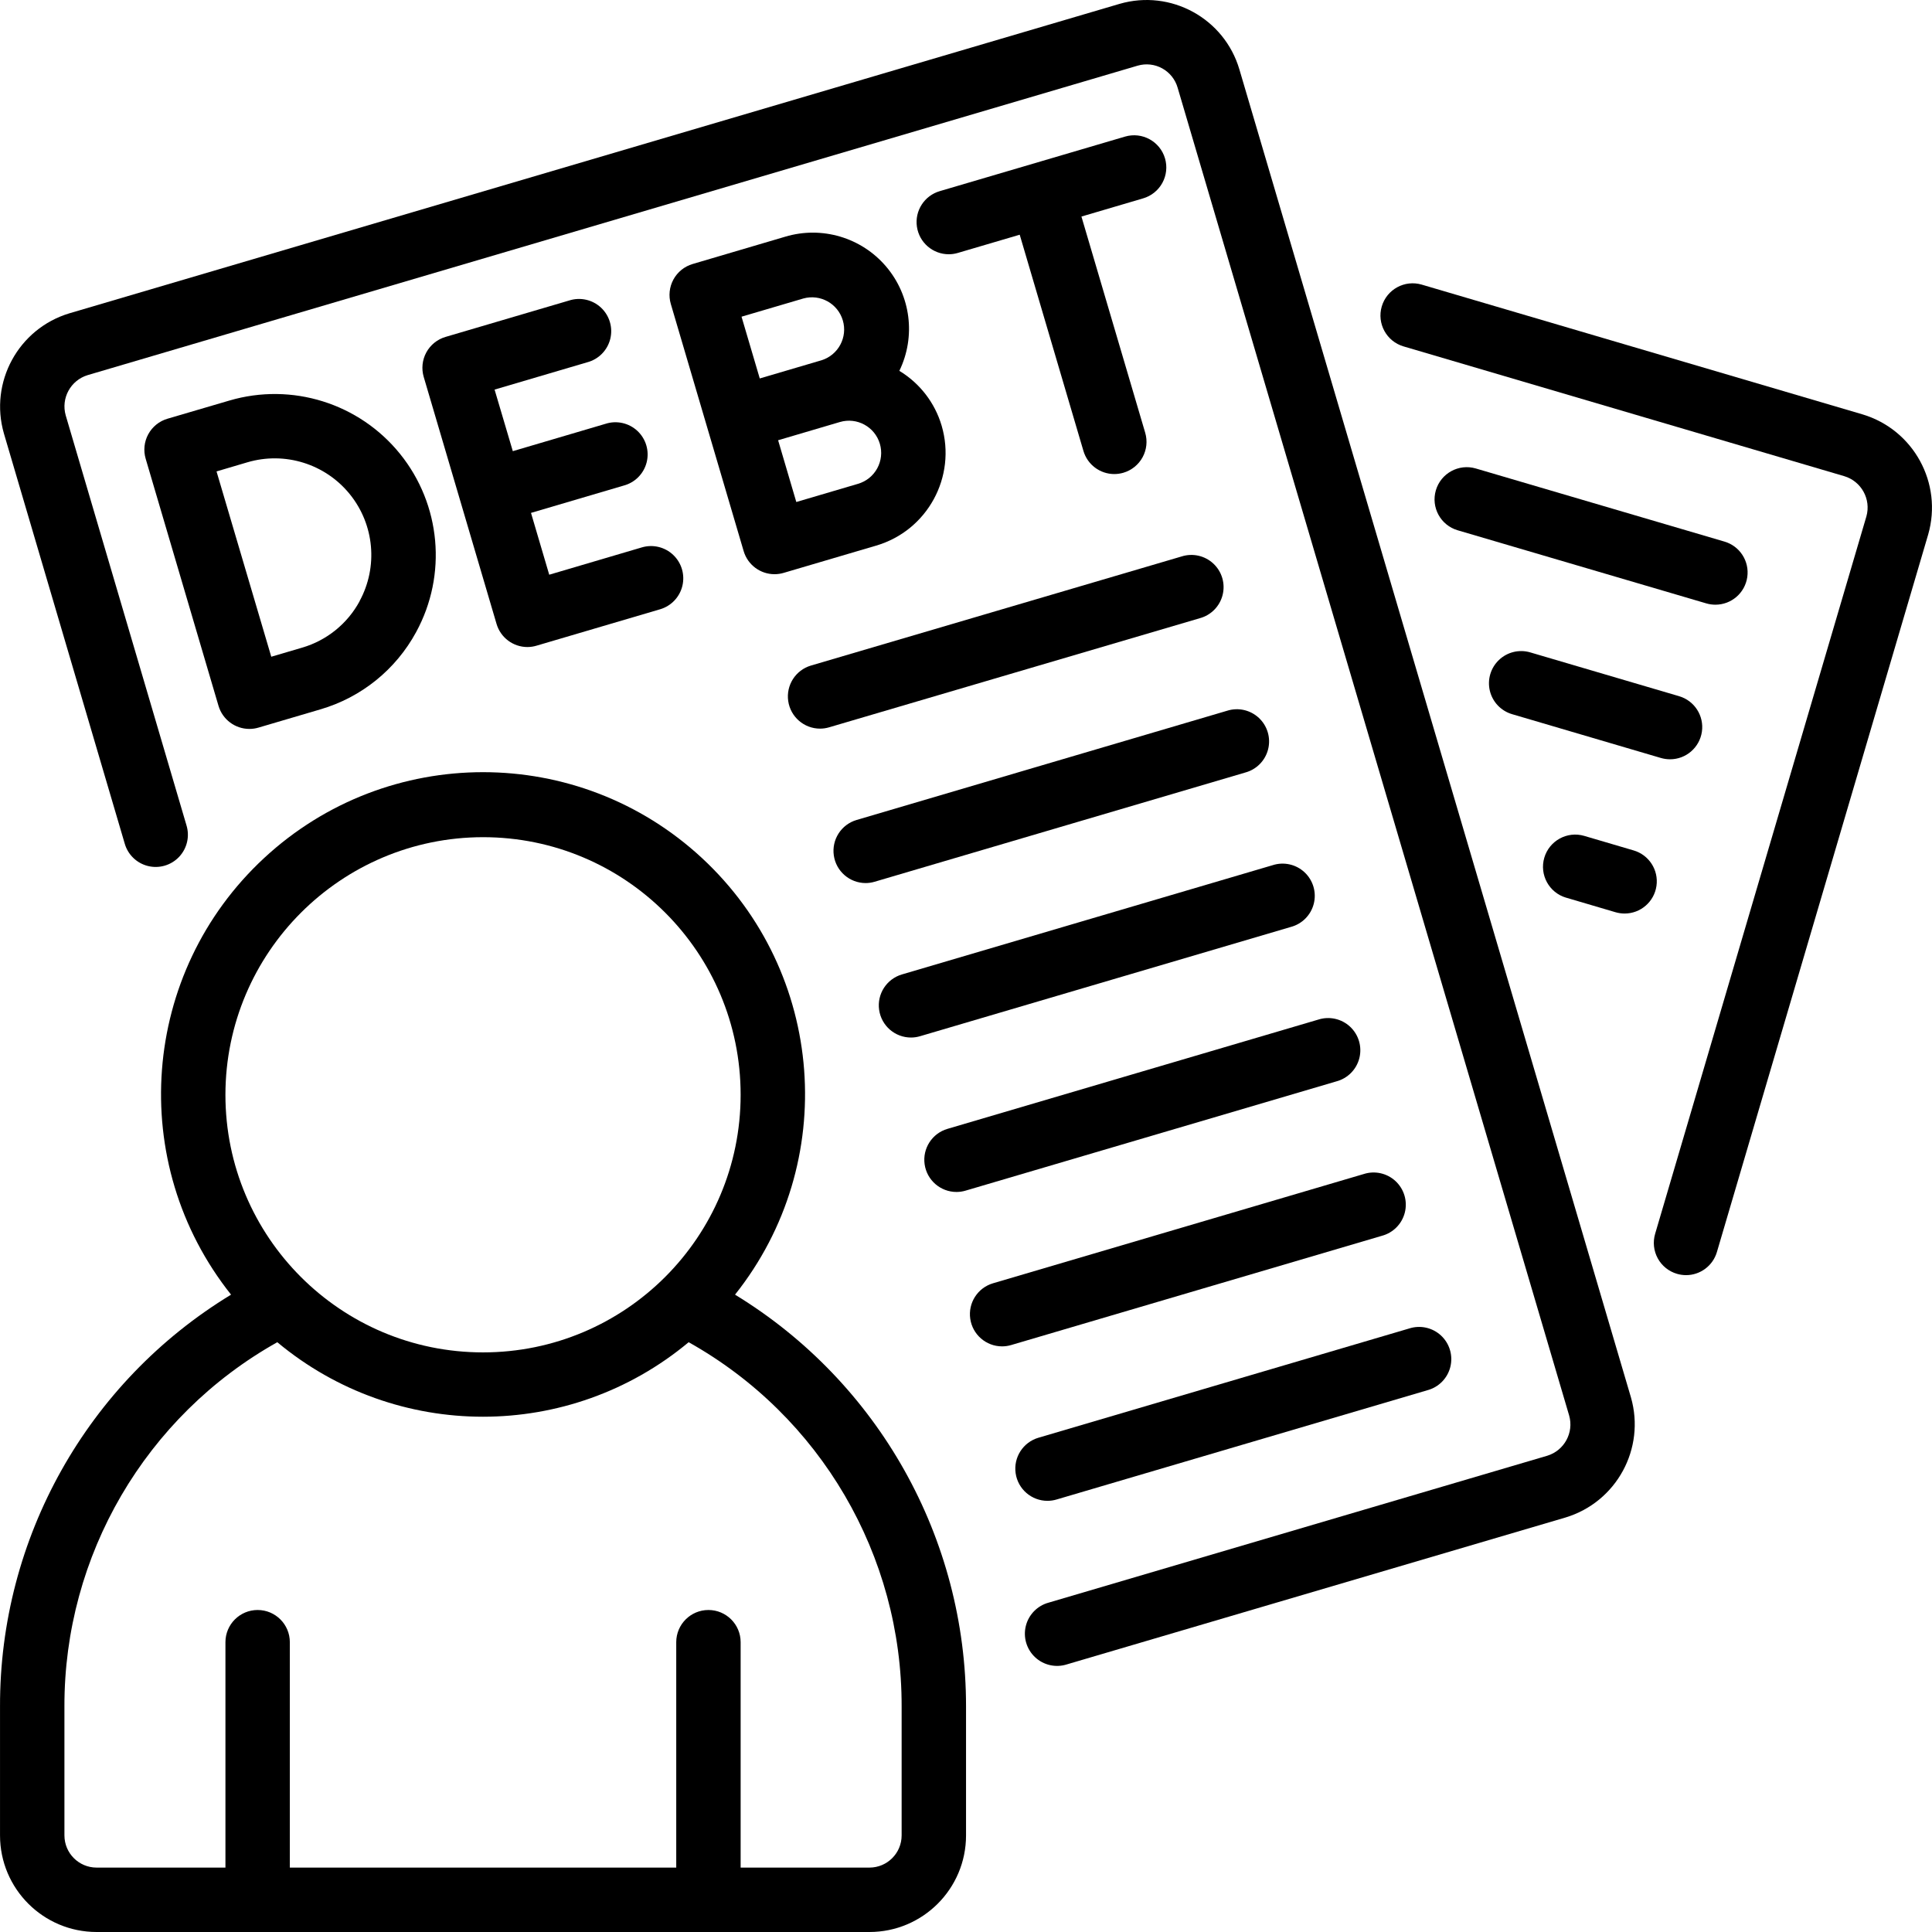 <svg id="Capa_1" enable-background="new 0 0 511.992 511.992" height="512" viewBox="0 0 511.992 511.992" width="512" xmlns="http://www.w3.org/2000/svg"><g><g id="Page-1"><g id="_x30_36---Debt-Papers"><path id="Shape" d="m25.605 511.992h204.8c14.138 0 25.6-11.462 25.6-25.6v-34.133c.039-44.578-23.162-85.952-61.218-109.167 27.786-34.925 23.967-85.361-8.76-115.704s-83.307-30.343-116.035 0-36.546 80.779-8.76 115.704c-38.118 23.156-61.343 64.566-61.227 109.166v34.133c0 14.139 11.462 25.601 25.6 25.601zm102.4-290.134c37.703 0 68.267 30.564 68.267 68.267s-30.564 68.267-68.267 68.267-68.267-30.564-68.267-68.267c.043-37.685 30.582-68.224 68.267-68.267zm-110.933 230.4c-.095-40.035 21.492-76.985 56.414-96.563 31.569 26.328 77.444 26.328 109.013 0 34.94 19.564 56.54 56.519 56.439 96.563v34.133c0 4.713-3.82 8.533-8.533 8.533h-34.133v-59.733c0-4.713-3.821-8.533-8.533-8.533s-8.533 3.82-8.533 8.533v59.733h-102.4v-59.733c0-4.713-3.82-8.533-8.533-8.533s-8.533 3.82-8.533 8.533v59.733h-34.135c-4.713 0-8.533-3.821-8.533-8.533z"/><path id="Shape_1_" d="m110.29 167.484c8.245-15.148 6.561-33.77-4.269-47.192s-28.676-19.004-45.224-14.146l-16.418 4.821c-2.172.639-4.001 2.115-5.084 4.102-1.083 1.988-1.333 4.325-.693 6.496l19.302 65.485c1.07 3.628 4.401 6.118 8.183 6.118.818.003 1.632-.115 2.415-.35l16.367-4.821c10.874-3.166 20.028-10.553 25.421-20.513zm-14.985-8.166c-3.233 5.974-8.72 10.408-15.241 12.314l-8.175 2.406-14.507-49.109 8.175-2.415c9.933-2.93 20.653.413 27.16 8.47s7.518 19.241 2.562 28.334z"/><path id="Shape_2_" d="m131.589 165.342c1.067 3.631 4.399 6.125 8.183 6.127.815-.003 1.626-.123 2.406-.358l32.759-9.651c2.93-.863 5.177-3.223 5.894-6.192.718-2.969-.203-6.095-2.415-8.201s-5.38-2.872-8.309-2.009l-24.559 7.245-4.83-16.384 24.55-7.236c3.003-.792 5.339-3.153 6.099-6.165.759-3.012-.178-6.198-2.446-8.32-2.269-2.121-5.511-2.842-8.465-1.882l-24.559 7.245-4.83-16.316 24.55-7.236c3.003-.792 5.339-3.153 6.099-6.165.759-3.012-.178-6.198-2.446-8.32-2.269-2.121-5.511-2.842-8.465-1.882l-32.742 9.643c-2.172.639-4.001 2.115-5.084 4.102-1.083 1.988-1.333 4.325-.693 6.496z"/><path id="Shape_3_" d="m197.074 146.048c1.07 3.628 4.401 6.118 8.183 6.118.817-.003 1.63-.12 2.415-.35l24.55-7.236c13.561-3.999 21.313-18.234 17.314-31.795-1.796-6.063-5.792-11.237-11.204-14.507 4.417-9.095 3.042-19.941-3.507-27.644-6.548-7.704-17.031-10.809-26.718-7.914l-24.559 7.245c-2.172.639-4.001 2.115-5.084 4.102-1.083 1.988-1.333 4.325-.693 6.496l9.651 32.742zm30.31-17.834-16.358 4.821-4.821-16.367 16.375-4.83c4.519-1.327 9.259 1.259 10.59 5.777.64 2.173.389 4.51-.696 6.498-1.085 1.989-2.916 3.463-5.09 4.101zm-14.506-49.11c4.491-1.252 9.156 1.333 10.475 5.805 1.32 4.472-1.194 9.175-5.645 10.562l-16.367 4.821-4.83-16.367z"/><path id="Shape_4_" d="m308.733 41.967c-1.334-4.515-6.073-7.096-10.59-5.769l-24.55 7.228-24.55 7.228c-4.08 1.19-6.662 5.201-6.057 9.407.605 4.207 4.214 7.327 8.463 7.318.815-.003 1.626-.123 2.406-.358l16.375-4.821 16.887 57.301c1.067 3.631 4.399 6.125 8.183 6.127.814-.004 1.624-.122 2.406-.35 2.174-.639 4.004-2.116 5.088-4.106s1.332-4.329.689-6.501l-16.896-57.284 16.35-4.821c2.175-.635 4.008-2.11 5.095-4.098 1.088-1.988 1.34-4.327.701-6.501z"/><path id="Shape_5_" d="m33.038 223.505c.827 2.966 3.188 5.257 6.178 5.994s6.145-.194 8.256-2.436 2.85-5.448 1.933-8.388l-31.992-108.603c-1.292-4.55 1.301-9.296 5.828-10.667l278.247-82.005c2.177-.635 4.518-.378 6.505.716s3.457 2.933 4.085 5.112l103.757 351.889c1.298 4.548-1.293 9.297-5.82 10.667l-132.105 38.92c-2.988.807-5.304 3.168-6.054 6.171s.185 6.176 2.443 8.292c2.258 2.117 5.484 2.845 8.432 1.904l132.156-38.929c13.506-4.089 21.223-18.268 17.323-31.829l-103.757-351.898c-3.99-13.556-18.191-21.332-31.761-17.391l-278.332 82.014c-13.51 4.089-21.228 18.274-17.322 31.838z"/><path id="Shape_6_" d="m217.315 193.093c.815 0 1.625-.117 2.406-.35l98.227-28.911c2.988-.807 5.304-3.168 6.054-6.171s-.185-6.176-2.443-8.292c-2.258-2.117-5.484-2.845-8.432-1.904l-98.219 28.911c-4.065 1.201-6.632 5.204-6.028 9.399.605 4.195 4.196 7.312 8.435 7.318z"/><path id="Shape_7_" d="m229.373 234.018c.815 0 1.625-.117 2.406-.35l98.227-28.945c2.988-.807 5.304-3.168 6.054-6.171s-.185-6.176-2.443-8.292c-2.258-2.117-5.484-2.845-8.432-1.904l-98.193 28.945c-4.065 1.201-6.632 5.204-6.028 9.399s4.196 7.312 8.434 7.317h-.025z"/><path id="Shape_8_" d="m241.439 274.953c.815-.003 1.626-.123 2.406-.358l98.219-28.945c3.003-.792 5.339-3.153 6.099-6.165.759-3.012-.178-6.198-2.446-8.32-2.269-2.121-5.511-2.842-8.465-1.882l-98.219 28.945c-4.08 1.19-6.662 5.201-6.057 9.407.604 4.206 4.213 7.326 8.463 7.318z"/><path id="Shape_9_" d="m253.496 315.879c.815-.002 1.626-.123 2.406-.358l98.236-28.945c3.003-.792 5.339-3.153 6.099-6.165.759-3.012-.178-6.198-2.446-8.32-2.269-2.121-5.511-2.842-8.465-1.882l-98.236 28.945c-4.08 1.19-6.662 5.201-6.057 9.407s4.213 7.326 8.463 7.318z"/><path id="Shape_10_" d="m265.554 356.796c.815.001 1.626-.117 2.406-.35l98.227-28.945c3.003-.792 5.339-3.153 6.099-6.165s-.178-6.198-2.446-8.32c-2.269-2.121-5.511-2.842-8.465-1.882l-98.227 28.945c-4.065 1.201-6.632 5.204-6.028 9.399.604 4.196 4.195 7.312 8.434 7.318z"/><path id="Shape_11_" d="m277.612 397.73c.815-.002 1.626-.123 2.406-.358l98.227-28.945c3.003-.792 5.339-3.153 6.099-6.165.759-3.012-.178-6.198-2.446-8.32-2.269-2.121-5.511-2.842-8.465-1.882l-98.227 28.945c-4.08 1.19-6.662 5.201-6.057 9.407.604 4.207 4.213 7.327 8.463 7.318z"/><path id="Shape_12_" d="m444.404 337.57c.782.228 1.592.345 2.406.35 3.787-.003 7.119-2.501 8.183-6.135l55.987-190.14c3.894-13.582-3.858-27.77-17.391-31.829l-116.82-34.39c-4.522-1.329-9.265 1.259-10.594 5.781s1.259 9.265 5.781 10.594l116.762 34.381c4.548 1.349 7.171 6.099 5.888 10.667l-55.987 190.123c-.64 2.173-.389 4.51.696 6.498s2.916 3.463 5.089 4.1z"/><path id="Shape_13_" d="m415.049 237.893 13.056 3.849c.782.228 1.592.346 2.406.35 4.25.009 7.858-3.111 8.463-7.318s-1.977-8.217-6.057-9.407l-13.073-3.849c-4.522-1.329-9.265 1.259-10.594 5.781s1.259 9.265 5.781 10.594z"/><path id="Shape_14_" d="m400.713 189.261 39.424 11.605c.782.228 1.592.345 2.406.35 4.251.013 7.864-3.106 8.471-7.314.608-4.208-1.975-8.221-6.057-9.411l-39.433-11.605c-2.925-.86-6.087-.094-8.294 2.01-2.207 2.103-3.124 5.225-2.406 8.188.72 2.962 2.964 5.317 5.889 6.177z"/><path id="Shape_15_" d="m454.576 160.248c4.25.009 7.858-3.112 8.464-7.318.605-4.207-1.977-8.217-6.057-9.407l-65.877-19.371c-4.522-1.329-9.265 1.259-10.594 5.781s1.259 9.265 5.781 10.594l65.869 19.371c.783.232 1.596.349 2.414.35z"/></g></g></g></svg>